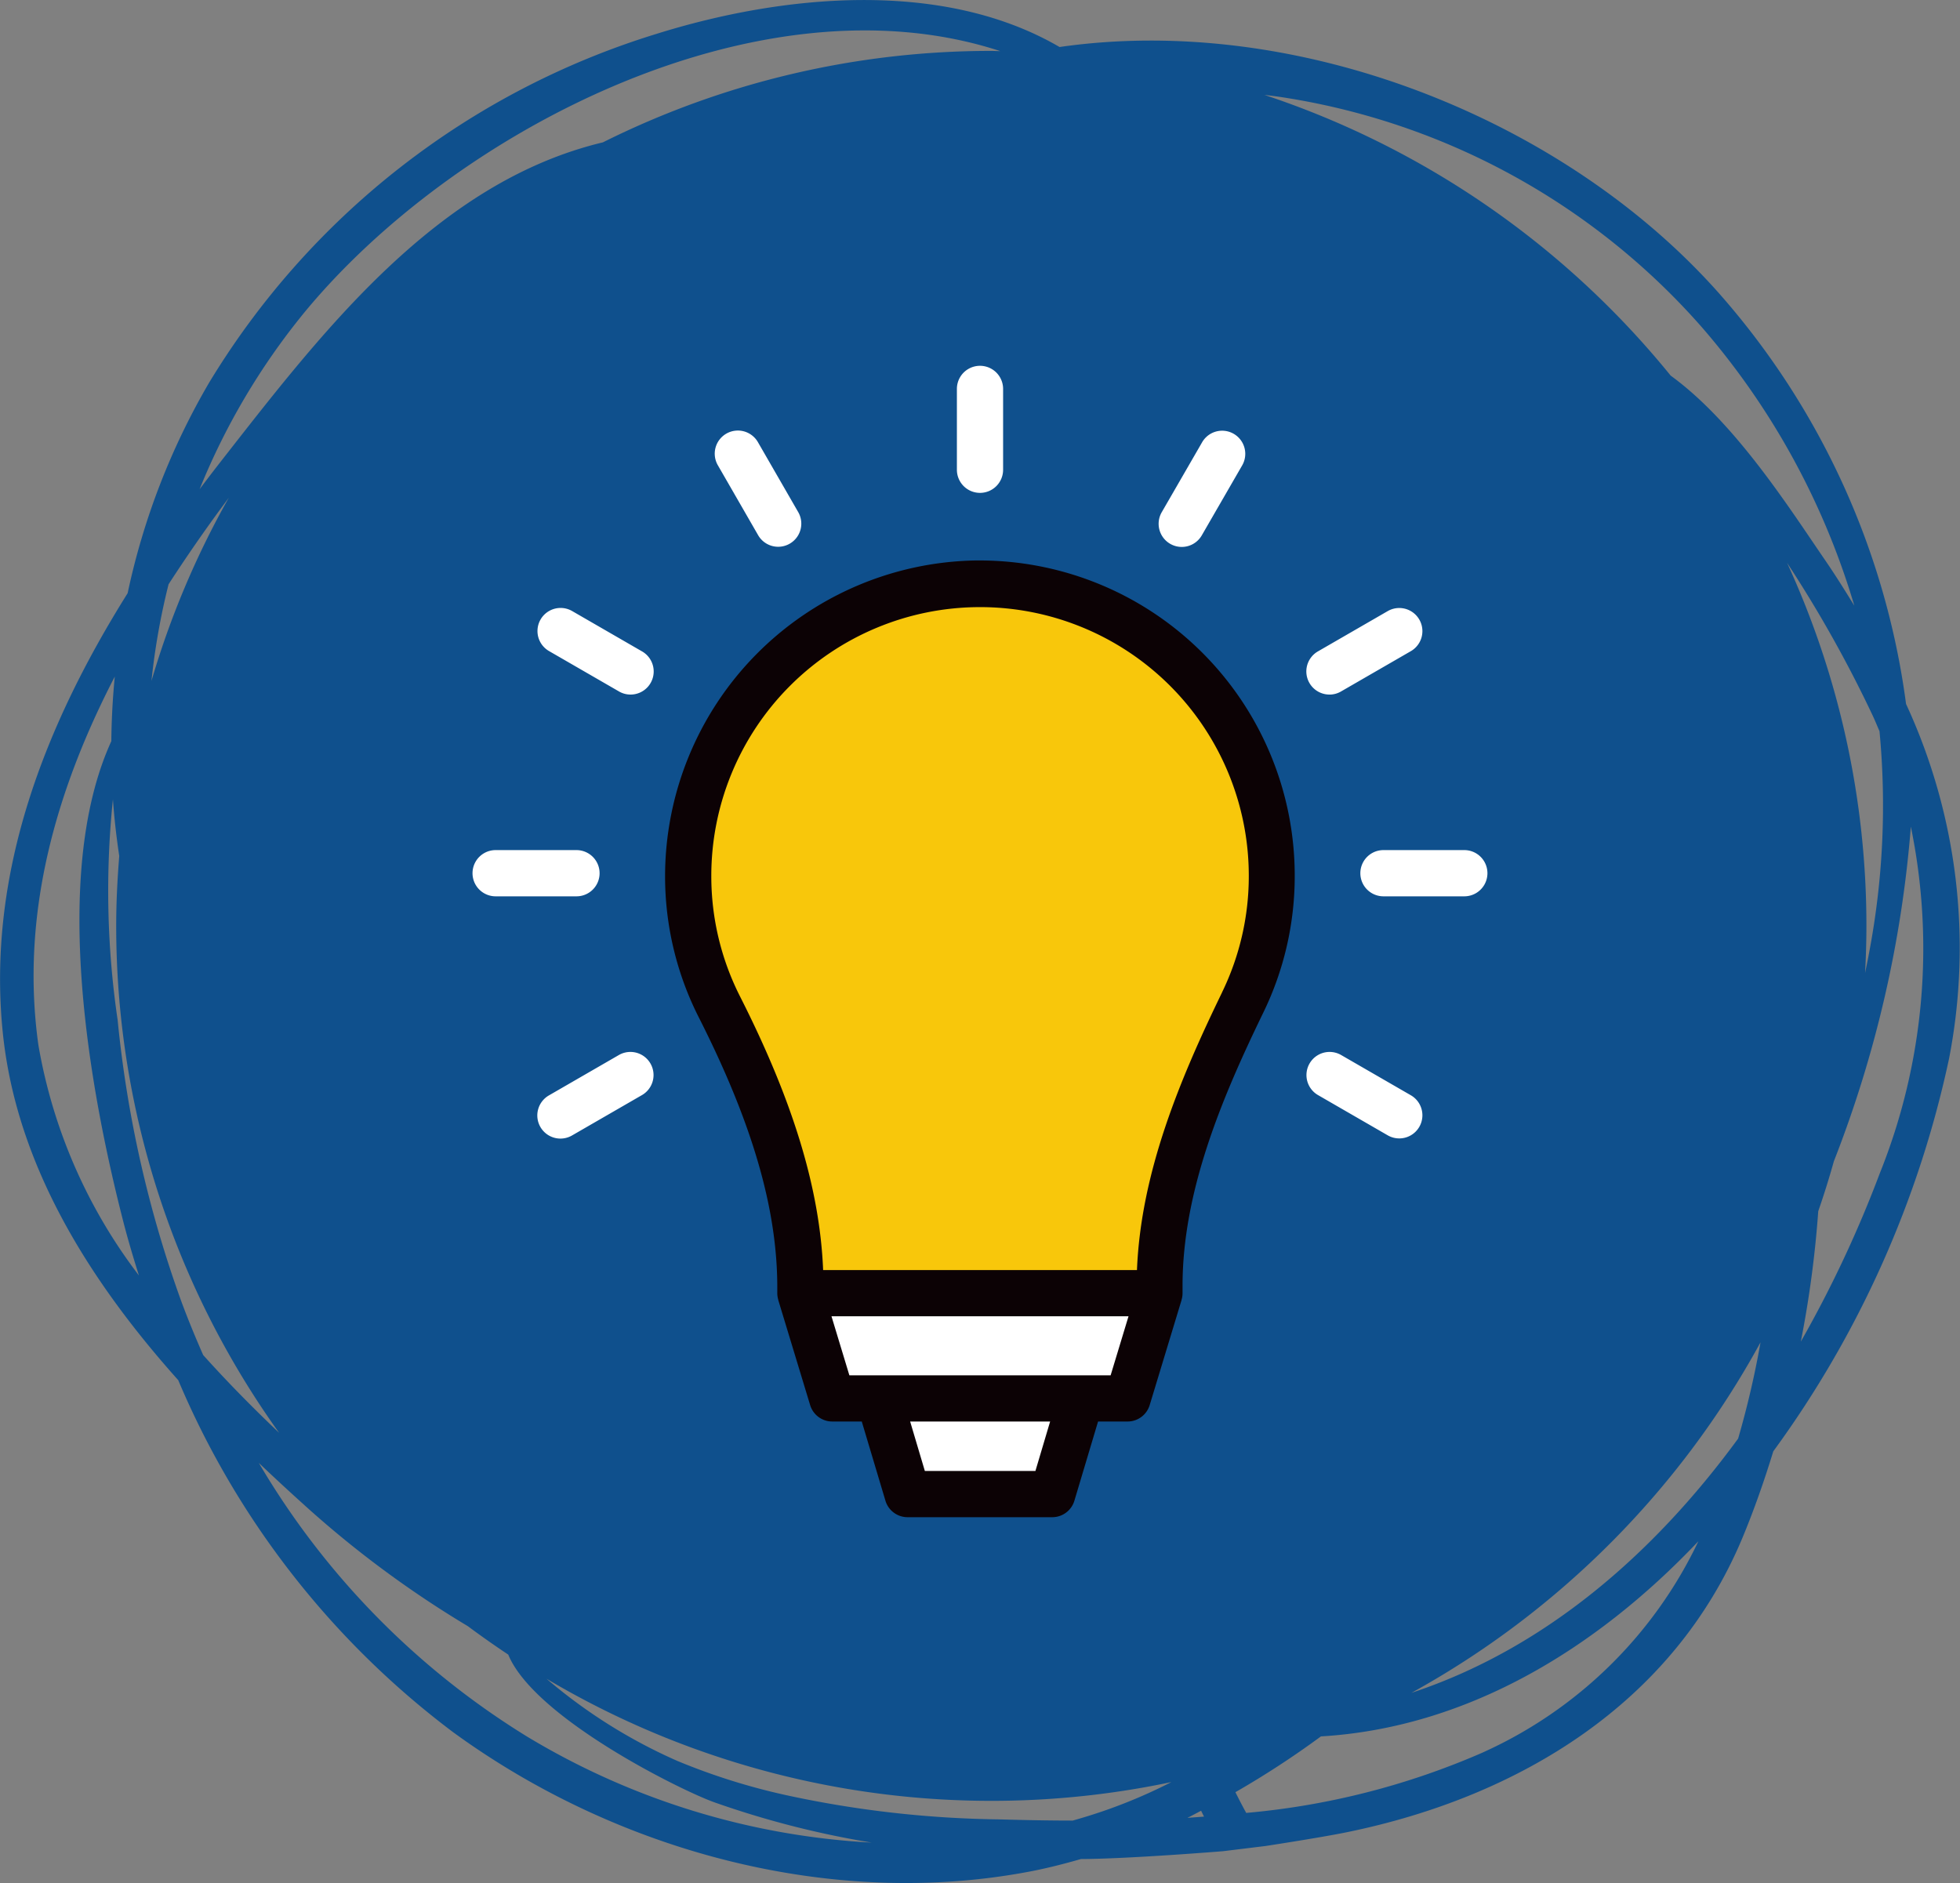 <svg xmlns="http://www.w3.org/2000/svg" width="80" height="76.865" viewBox="0 0 80 76.865">
  <rect x="0" y="0" width="80" height="76.865" fill="#808080" stroke="none"/>
  <g id="Group_25255" data-name="Group 25255" transform="translate(-200 -1368.706)">
    <path id="Path_25" data-name="Path 25" d="M64.557,201.266s2.244-.343,3.32-.563c6.992-1.434,13.307-5.236,16.138-12.011.458-1.1.879-2.288,1.261-3.536a41.978,41.978,0,0,0,7.175-16.034,23.707,23.707,0,0,0-1.756-14.473,31.574,31.574,0,0,0-7.611-16.737c-6.292-7.122-17.18-11.485-26.94-10.08-4.76-2.777-11.268-2.16-16.468-.531a32.489,32.489,0,0,0-18.248,14.24,28.926,28.926,0,0,0-3.321,8.586c-3.38,5.39-5.749,11.422-5.1,17.9.541,5.416,3.525,10.153,7.165,14.224A34.978,34.978,0,0,0,31.4,196.627c6.634,4.837,15.381,7.229,23.518,5.684.708-.134,1.406-.314,2.1-.512,1.957-.007,5.8-.32,5.8-.32Zm8.855-3.813a30.868,30.868,0,0,1-9.649,2.463c-.152-.277-.3-.561-.441-.846a36.8,36.8,0,0,0,3.49-2.277c5.9-.349,11.172-3.5,15.407-7.967A17.853,17.853,0,0,1,73.412,197.452Zm11.336-16.707a37.166,37.166,0,0,1-.907,3.89c-3.46,4.732-7.922,8.591-13.334,10.379a36.041,36.041,0,0,0,14.247-14.307C84.752,180.721,84.75,180.733,84.748,180.745Zm6.143-21.088a24.622,24.622,0,0,1-1.27,14.155,48.2,48.2,0,0,1-3.221,6.864,43.685,43.685,0,0,0,.711-5.322q.349-1.005.637-2.037A47.755,47.755,0,0,0,90.891,159.657Zm-1.28-3.9a32.076,32.076,0,0,1-.421,9.028c-.05.282-.111.562-.167.843.034-.639.054-1.281.054-1.927a35.434,35.434,0,0,0-3.239-14.815,51.056,51.056,0,0,1,3.5,6.245C89.435,155.341,89.52,155.551,89.611,155.76ZM65.456,129.918a28.56,28.56,0,0,1,16.946,9.4,30.606,30.606,0,0,1,6.182,11.32c-.4-.65-.806-1.3-1.243-1.933-1.477-2.158-3.66-5.577-6.253-7.459a35.891,35.891,0,0,0-16.582-11.459C64.822,129.823,65.137,129.865,65.456,129.918Zm-40.214,8.845C31.352,131.277,43.886,124.78,53.726,128c-.122,0-.243-.009-.366-.009a35.44,35.44,0,0,0-15.855,3.733c-6.8,1.629-11.45,7.725-15.581,13.009q-.444.568-.88,1.149A27.884,27.884,0,0,1,25.243,138.763Zm-5.465,11c.7-1.079,1.426-2.132,2.177-3.151l.283-.384a35.475,35.475,0,0,0-3.158,7.482A28.137,28.137,0,0,1,19.777,149.765Zm-5.315,18.794c-.742-5.325.717-10.387,3.12-15.026q-.128,1.314-.141,2.637c-2.533,5.544-.805,14.521.446,19.445.2.794.433,1.581.68,2.364A21.467,21.467,0,0,1,14.462,168.559Zm6.727,12.667c-.316-.72-.617-1.448-.89-2.185a47.282,47.282,0,0,1-2.6-11.487,36.265,36.265,0,0,1-.193-9.01c.054.774.143,1.545.258,2.313-.075.941-.124,1.888-.124,2.847a35.49,35.49,0,0,0,6.651,20.7C23.238,183.4,22.191,182.342,21.189,181.225ZM34.42,196.806a32.4,32.4,0,0,1-10.96-11.178c.569.542,1.14,1.072,1.71,1.586a42.424,42.424,0,0,0,6.822,5.079c.538.4,1.09.788,1.65,1.161,1.054,2.564,7,5.521,8.4,6.025a37.386,37.386,0,0,0,6.432,1.649A30.394,30.394,0,0,1,34.42,196.806ZM58.1,199.781c-.469.166-.942.313-1.418.448-1.015,0-2.024-.022-3.019-.049a43.392,43.392,0,0,1-8.73-1,26.2,26.2,0,0,1-4.386-1.385,21.582,21.582,0,0,1-5.343-3.356,35.565,35.565,0,0,0,25.505,4.218A21.118,21.118,0,0,1,58.1,199.781Zm3.265.336c.187-.092.371-.194.557-.289.039.08.078.161.119.239C61.819,200.084,61.594,200.1,61.369,200.118Z" transform="translate(187.103 1242.793)" fill="#0f508d" fill-rule="evenodd"/>
    <g id="Group_27106" data-name="Group 27106" transform="translate(93.586 1273.04)">
      <path id="Path_43544" data-name="Path 43544" d="M147.752,148.207l-.709,3.066h-5.3l-.709-3.066Z" transform="translate(2.022 4.962)" fill="#fff" fill-rule="evenodd"/>
      <path id="Path_43545" data-name="Path 43545" d="M151.309,144.48l-.789,3.3H139.006l-.789-3.3Z" transform="translate(1.651 4.47)" fill="#fff" fill-rule="evenodd"/>
      <path id="Path_43546" data-name="Path 43546" d="M156.907,130.322a10.847,10.847,0,0,1-1.1,4.785c-1.716,3.535-3.311,7.931-3.469,11.914h-13.99a29.669,29.669,0,0,0-3.388-11.752,10.834,10.834,0,0,1-1.176-4.913,11.559,11.559,0,1,1,23.119-.034Z" transform="translate(1.067 1.077)" fill="#f8c70b" fill-rule="evenodd"/>
      <path id="Path_43547" data-name="Path 43547" d="M145.5,117.618h-.182a12.9,12.9,0,0,0-12.674,12.9,12.719,12.719,0,0,0,1.38,5.759c2.182,4.31,3.2,7.808,3.2,11.01v.242a.988.988,0,0,0,.041.273h0l0,.009,1.3,4.285a.943.943,0,0,0,.9.67h1.207l.966,3.232a.943.943,0,0,0,.9.674h5.913a.943.943,0,0,0,.9-.674l.966-3.232h1.207a.943.943,0,0,0,.9-.67l1.3-4.285a.027.027,0,0,1,0-.009h0a.942.942,0,0,0,.041-.273v-.3c0-3.836,1.582-7.625,3.293-11.147a12.722,12.722,0,0,0,1.286-5.609A12.867,12.867,0,0,0,145.5,117.618Zm2.254,37.167h-4.507l-.6-2.018h5.713l-.6,2.018Zm3.078-3.905H140.166l-.73-2.41H151.56l-.73,2.41Zm4.542-15.621c-1.716,3.535-3.311,7.342-3.469,11.325h-12.81c-.135-3.311-1.22-6.882-3.388-11.162a10.834,10.834,0,0,1-1.176-4.913,10.969,10.969,0,1,1,21.938-.035A10.838,10.838,0,0,1,155.372,135.259Z" transform="translate(0.916 0.926)" fill="#0c0205" fill-rule="evenodd"/>
      <g id="Group_27101" data-name="Group 27101" transform="translate(125.702 110.598)">
        <path id="Path_43548" data-name="Path 43548" d="M144.11,115.785a.943.943,0,0,0,.943-.944v-3.3a.943.943,0,1,0-1.886,0v3.3A.943.943,0,0,0,144.11,115.785Z" transform="translate(-123.398 -110.598)" fill="#fff" fill-rule="evenodd"/>
        <g id="Group_27100" data-name="Group 27100" transform="translate(0 2.649)">
          <path id="Path_43549" data-name="Path 43549" d="M130.887,129.007a.944.944,0,0,0-.943-.944h-3.3a.943.943,0,1,0,0,1.887h3.3A.943.943,0,0,0,130.887,129.007Z" transform="translate(-125.702 -110.943)" fill="#fff" fill-rule="evenodd"/>
          <path id="Path_43550" data-name="Path 43550" d="M161.958,128.063h-3.3a.943.943,0,1,0,0,1.887h3.3a.943.943,0,1,0,0-1.887Z" transform="translate(-121.478 -110.943)" fill="#fff" fill-rule="evenodd"/>
          <path id="Path_43551" data-name="Path 43551" d="M132.314,121.106l-2.856-1.649a.943.943,0,1,0-.944,1.633l2.856,1.649a.934.934,0,0,0,.471.127.943.943,0,0,0,.473-1.76Z" transform="translate(-125.393 -112.095)" fill="#fff" fill-rule="evenodd"/>
          <path id="Path_43552" data-name="Path 43552" d="M160.039,137.114l-2.856-1.649a.944.944,0,0,0-.944,1.635l2.856,1.649a.944.944,0,0,0,.944-1.635Z" transform="translate(-121.736 -109.983)" fill="#fff" fill-rule="evenodd"/>
          <path id="Path_43553" data-name="Path 43553" d="M136.21,117.21a.944.944,0,0,0,1.635-.944L136.2,113.41a.944.944,0,1,0-1.635.944Z" transform="translate(-124.55 -112.938)" fill="#fff" fill-rule="evenodd"/>
          <path id="Path_43554" data-name="Path 43554" d="M150.913,117.556a.943.943,0,0,0,1.289-.345l1.649-2.857a.943.943,0,0,0-1.635-.943l-1.649,2.856A.945.945,0,0,0,150.913,117.556Z" transform="translate(-122.438 -112.938)" fill="#fff" fill-rule="evenodd"/>
          <path id="Path_43555" data-name="Path 43555" d="M156.712,122.867a.938.938,0,0,0,.471-.127l2.856-1.649a.944.944,0,0,0-.944-1.635l-2.856,1.649a.944.944,0,0,0,.473,1.761Z" transform="translate(-121.736 -112.095)" fill="#fff" fill-rule="evenodd"/>
          <path id="Path_43556" data-name="Path 43556" d="M131.37,135.465l-2.856,1.649a.944.944,0,1,0,.944,1.635l2.856-1.649a.944.944,0,0,0-.944-1.635Z" transform="translate(-125.393 -109.983)" fill="#fff" fill-rule="evenodd"/>
        </g>
      </g>
    </g>
  </g>
</svg>
